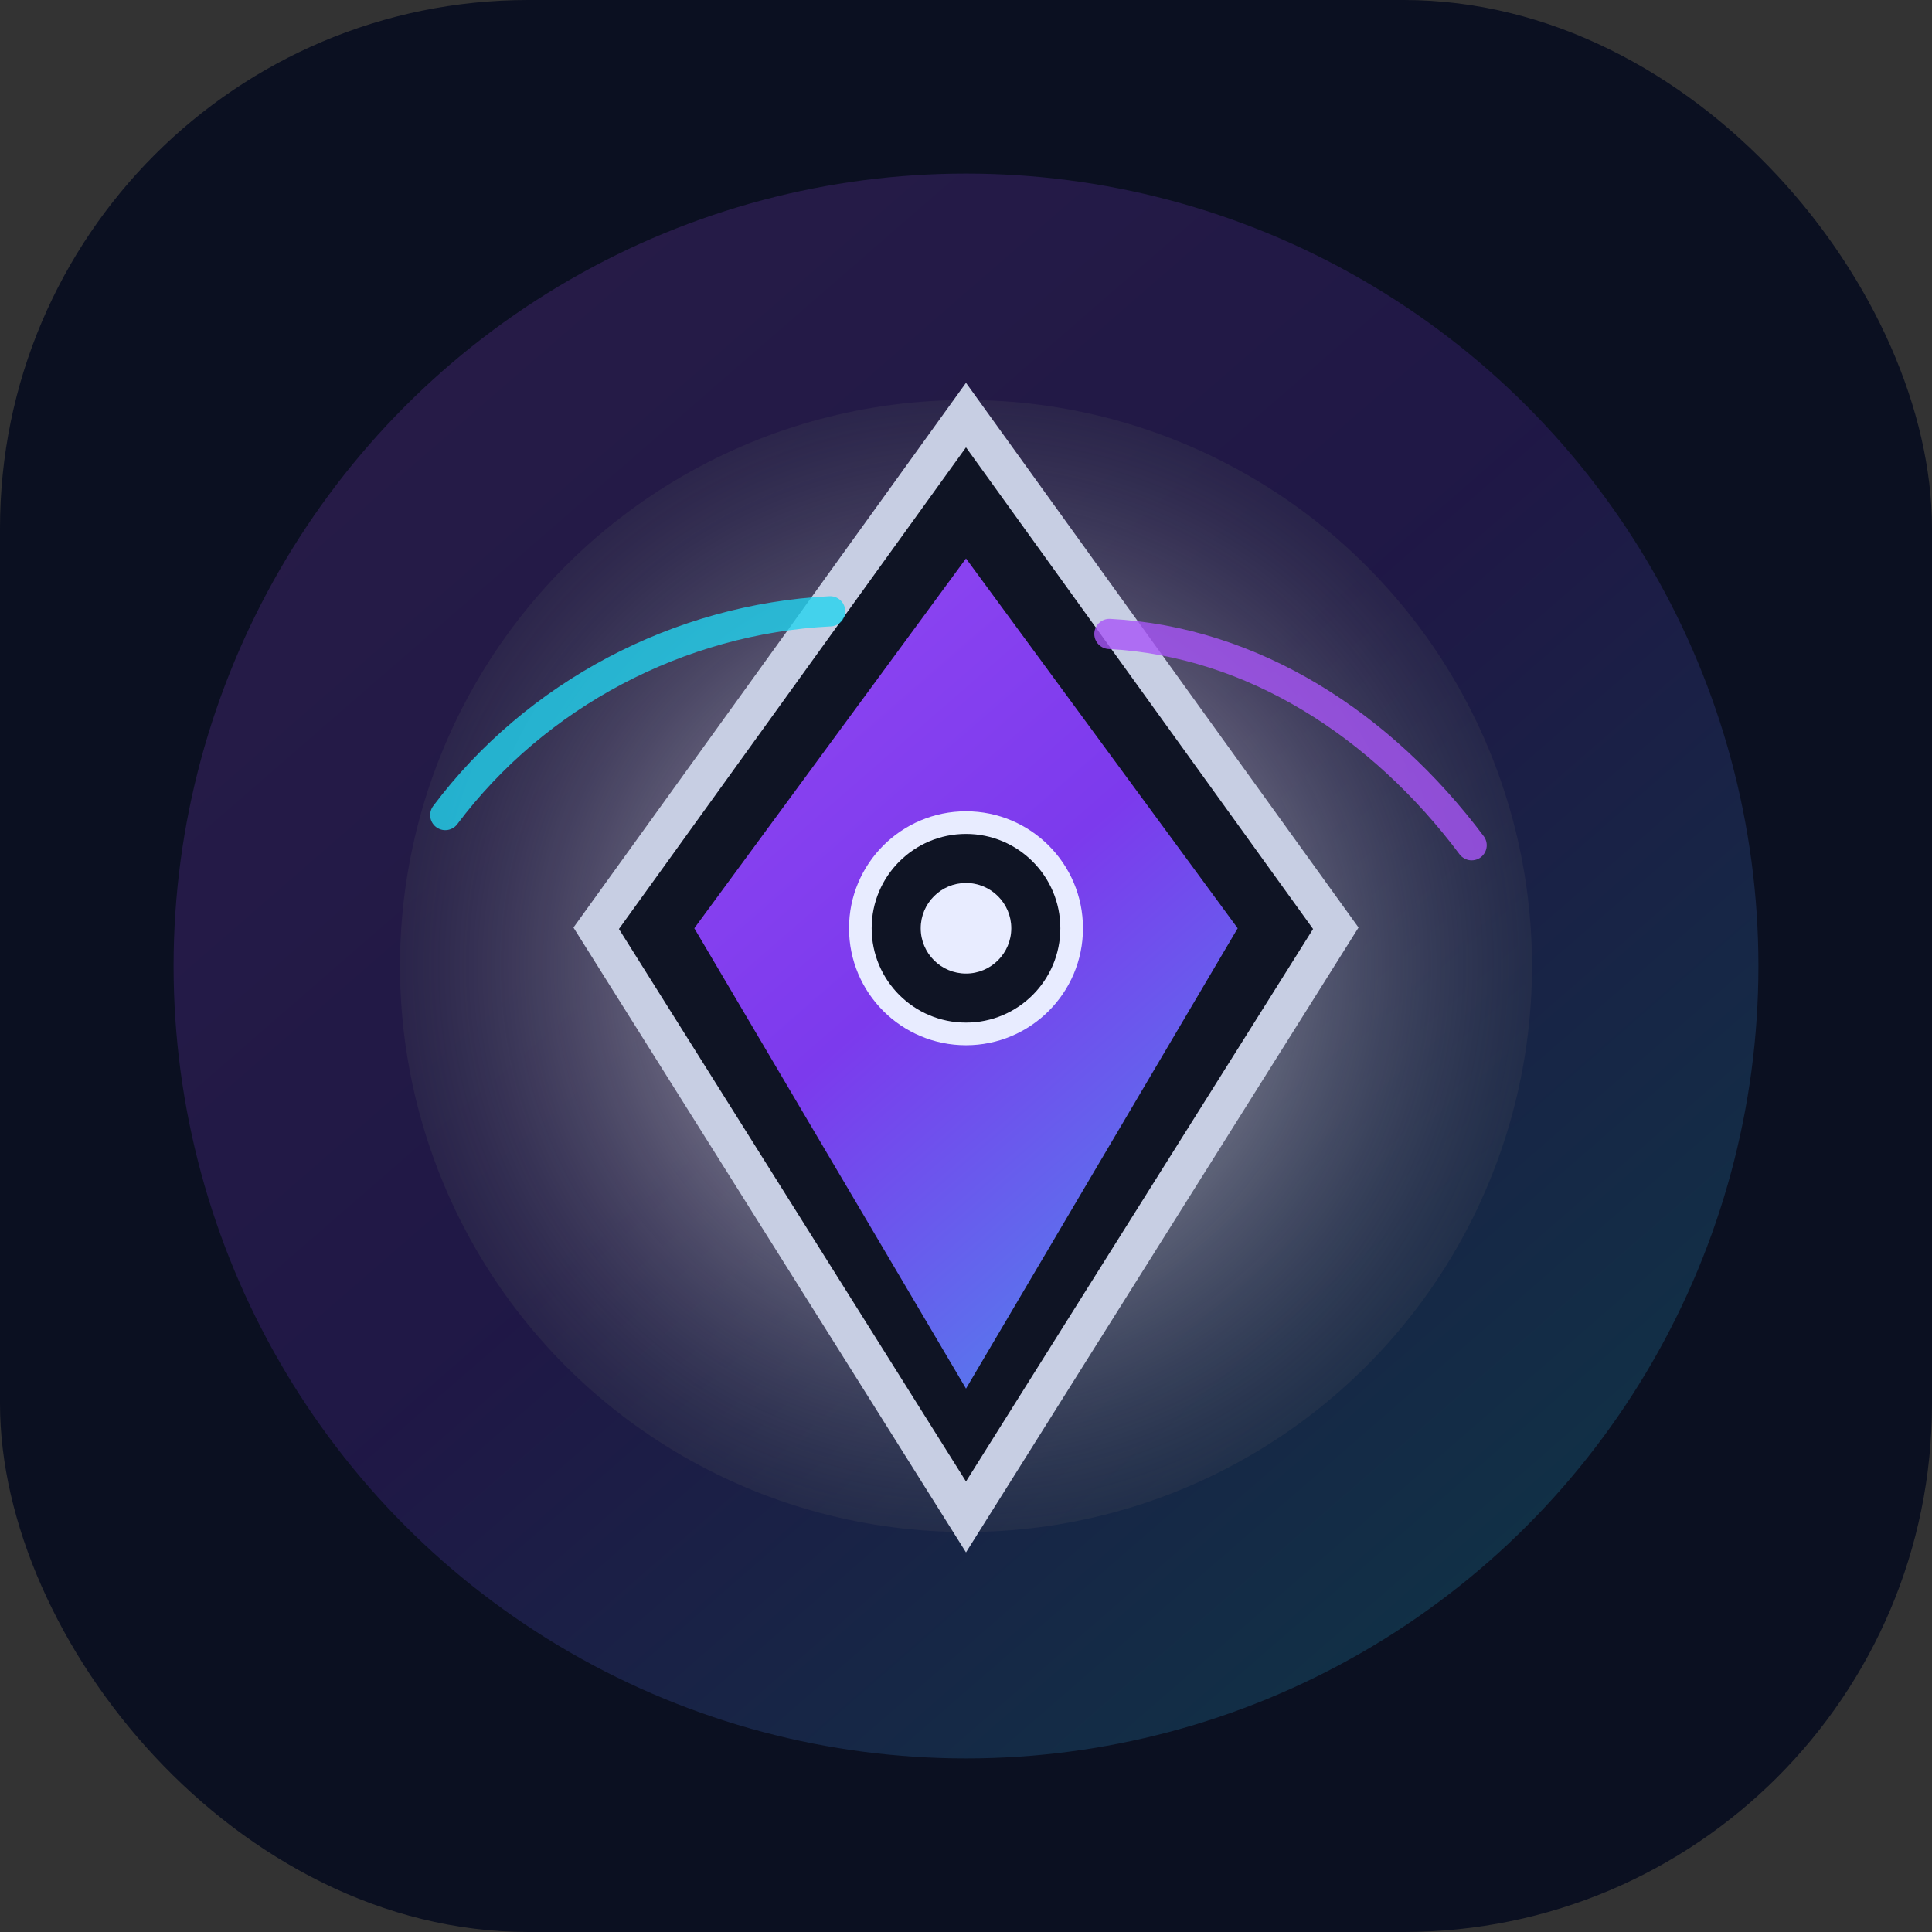 <svg width="512" height="512" viewBox="0 0 512 512" fill="none" xmlns="http://www.w3.org/2000/svg">
  <rect x="0" y="0" width="512" height="512" fill="#333333" stroke="none"/>
  <defs>
    <linearGradient id="auroraGradient" x1="96" y1="64" x2="416" y2="432" gradientUnits="userSpaceOnUse">
      <stop stop-color="#a855f7"/>
      <stop offset="0.5" stop-color="#7c3aed"/>
      <stop offset="1" stop-color="#22d3ee"/>
    </linearGradient>
    <radialGradient id="coreGlow" cx="0" cy="0" r="1" gradientUnits="userSpaceOnUse" gradientTransform="translate(256 256) rotate(90) scale(190)">
      <stop stop-color="#ffffff" stop-opacity="0.9"/>
      <stop offset="1" stop-color="#11152a" stop-opacity="0.1"/>
    </radialGradient>
  </defs>
  <rect width="512" height="512" rx="140" fill="#0b1021"/>
  <circle cx="256" cy="256" r="210" fill="url(#auroraGradient)" opacity="0.18"/>
  <circle cx="256" cy="256" r="150" fill="url(#coreGlow)"/>
  <path d="M256 110L354 246L256 402L158 246L256 110Z" fill="#0f1424" stroke="#c7cee3" stroke-width="10"/>
  <path d="M256 148L328 246L256 368L184 246L256 148Z" fill="url(#auroraGradient)"/>
  <circle cx="256" cy="246" r="28" fill="#0f1424" stroke="#e8ecff" stroke-width="6"/>
  <circle cx="256" cy="246" r="12" fill="#e8ecff"/>
  <path d="M118 216C142 184 180 164 220 162" stroke="#22d3ee" stroke-width="8" stroke-linecap="round" opacity="0.8"/>
  <path d="M294 168C332 170 366 192 390 224" stroke="#a855f7" stroke-width="8" stroke-linecap="round" opacity="0.8"/>
</svg>

